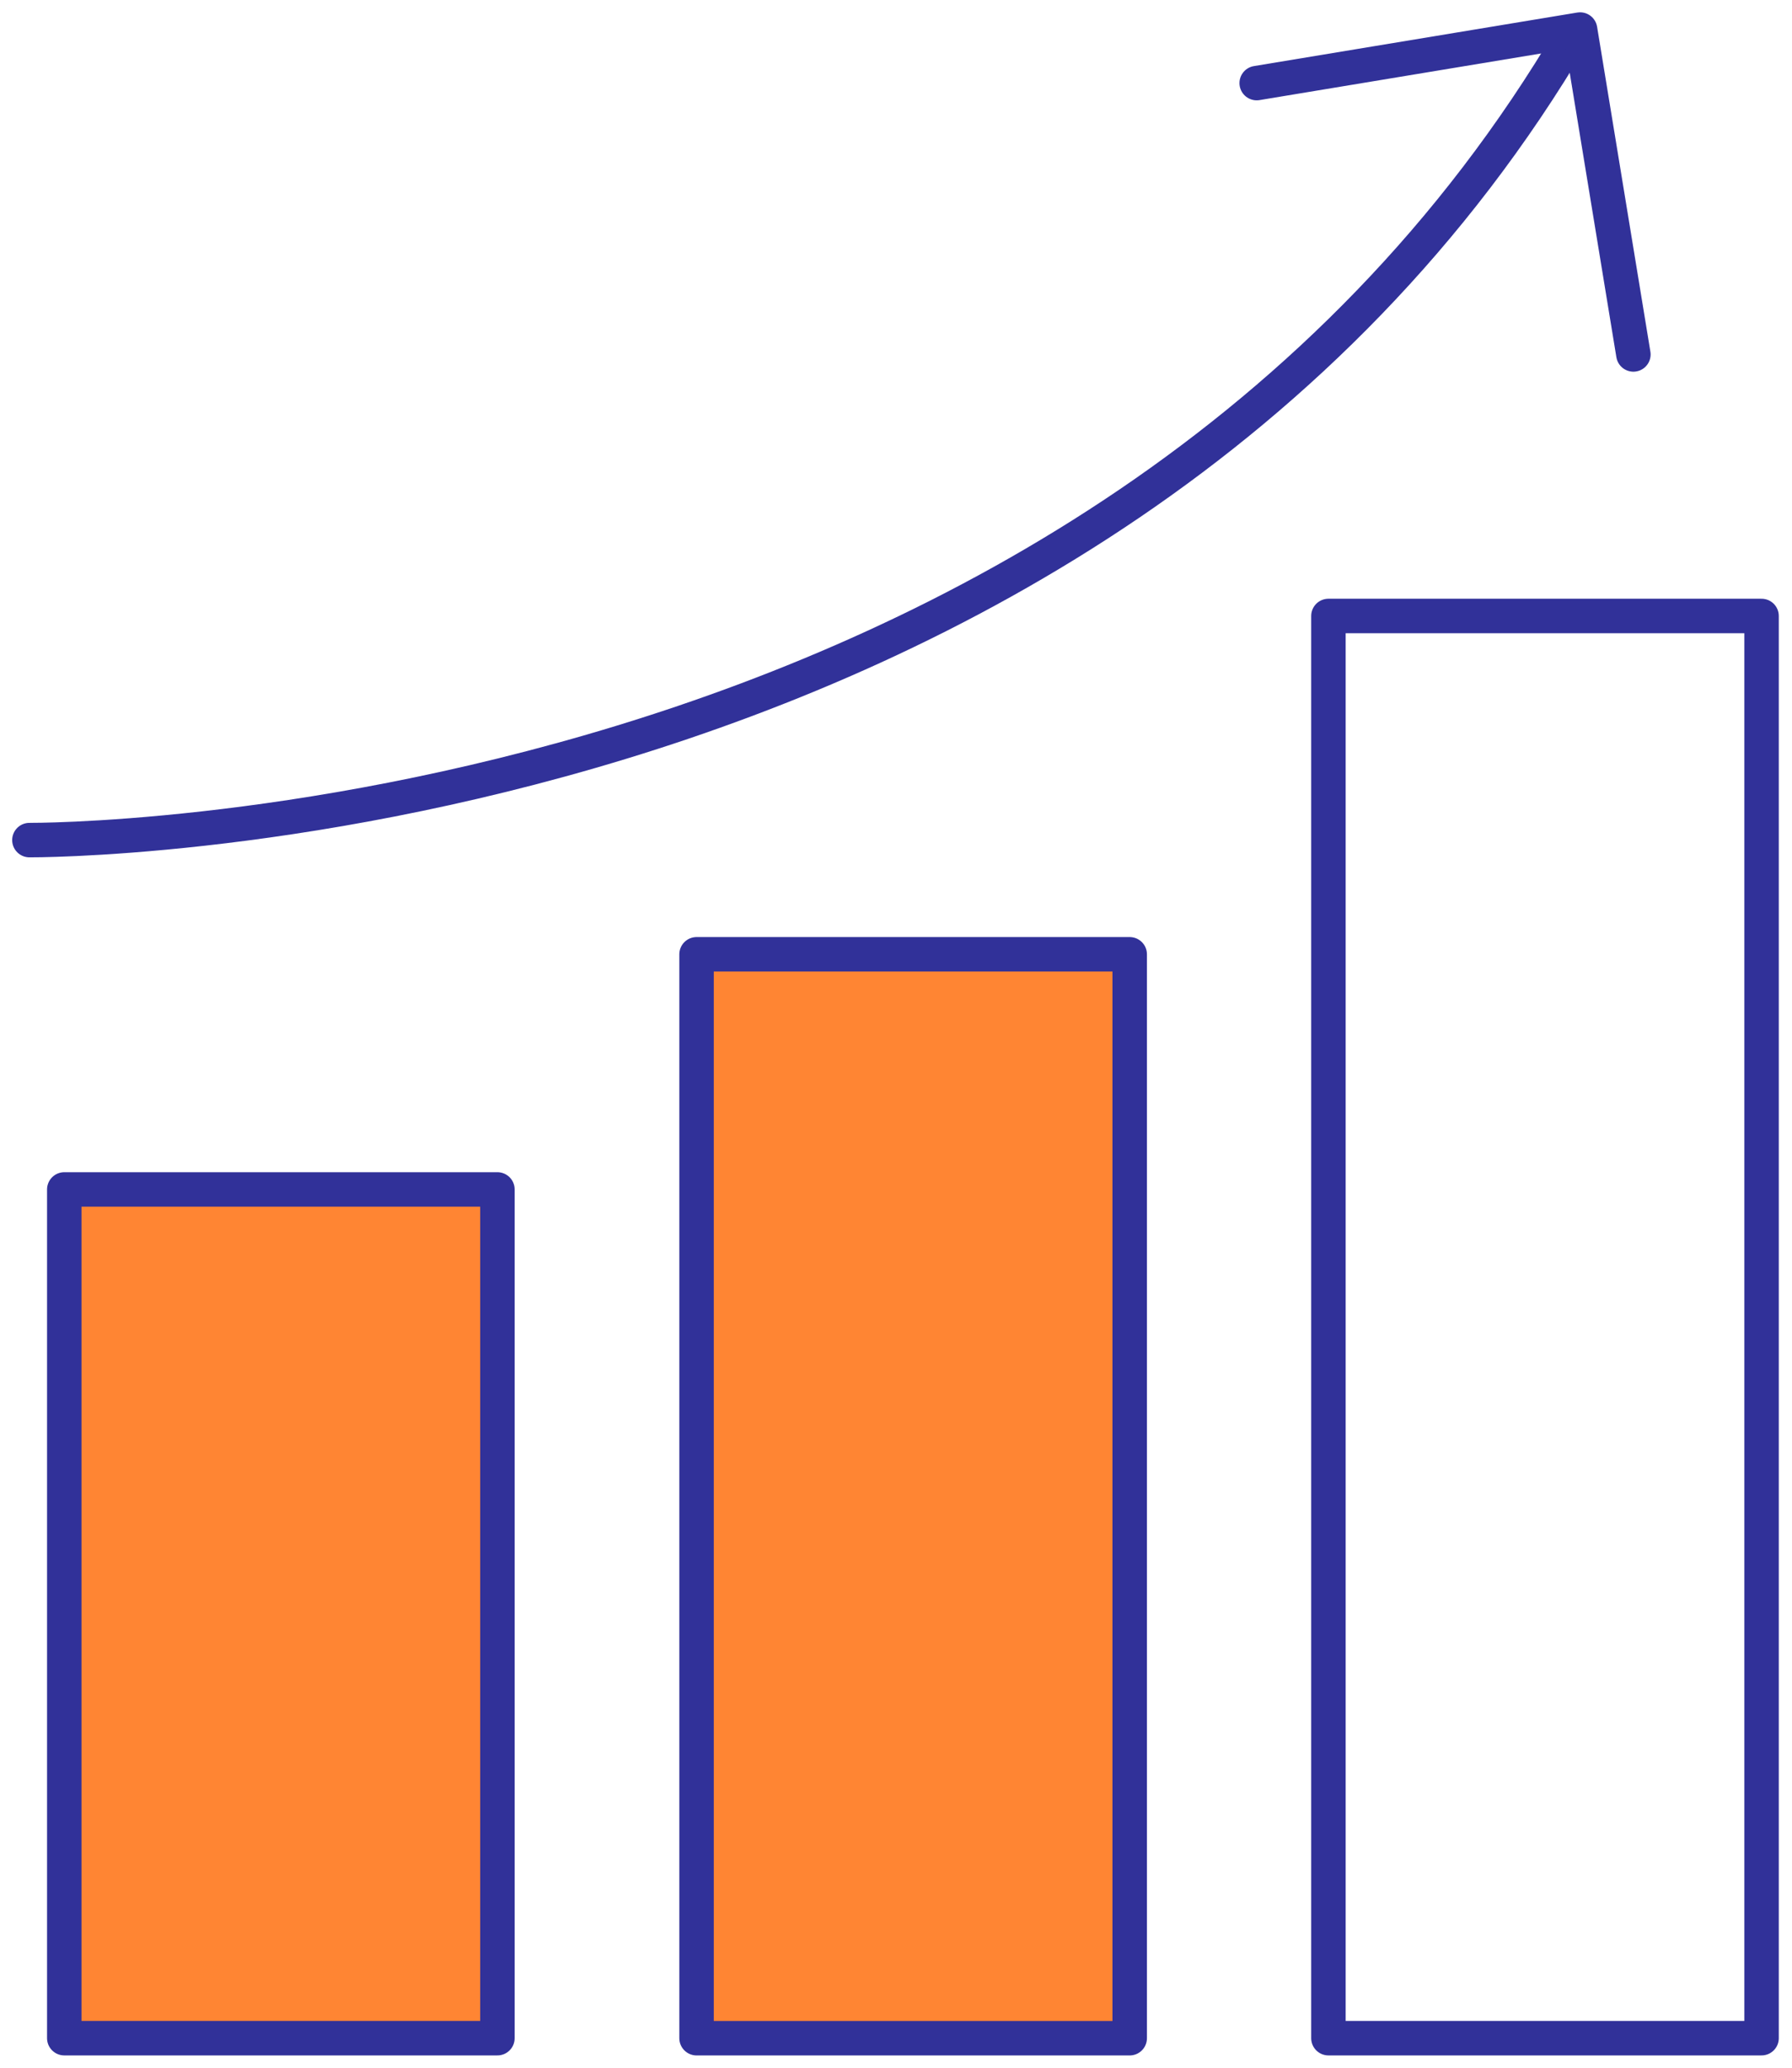 <svg width="78" height="90" viewBox="0 0 78 90" fill="none" xmlns="http://www.w3.org/2000/svg">
<g clip-path="url(#clip0_1_341)">
<path d="M76.675 26.811H57.822V88.714H76.675V26.811Z" stroke="#313199" stroke-width="1.5" stroke-linecap="round" stroke-linejoin="round"/>
<path d="M49.172 41.537H30.319V88.715H49.172V41.537Z" fill="#FF8533" stroke="#313199" stroke-width="1.5" stroke-linecap="round" stroke-linejoin="round"/>
<path d="M21.651 51.772H2.798V88.714H21.651V51.772Z" fill="#FF8533" stroke="#313199" stroke-width="1.5" stroke-linecap="round" stroke-linejoin="round"/>
<path d="M68.452 1.509C47.619 36.891 1.28 36.566 1.28 36.566" stroke="#313199" stroke-width="1.5" stroke-linecap="round" stroke-linejoin="round"/>
<path d="M54.7 3.617L68.776 1.286L71.096 15.428" stroke="#313199" stroke-width="1.5" stroke-linecap="round" stroke-linejoin="round"/>
</g>
<defs>
<clipPath id="clip0_1_341">
<rect width="77.938" height="90" fill="white"/>
</clipPath>
</defs>
</svg>
